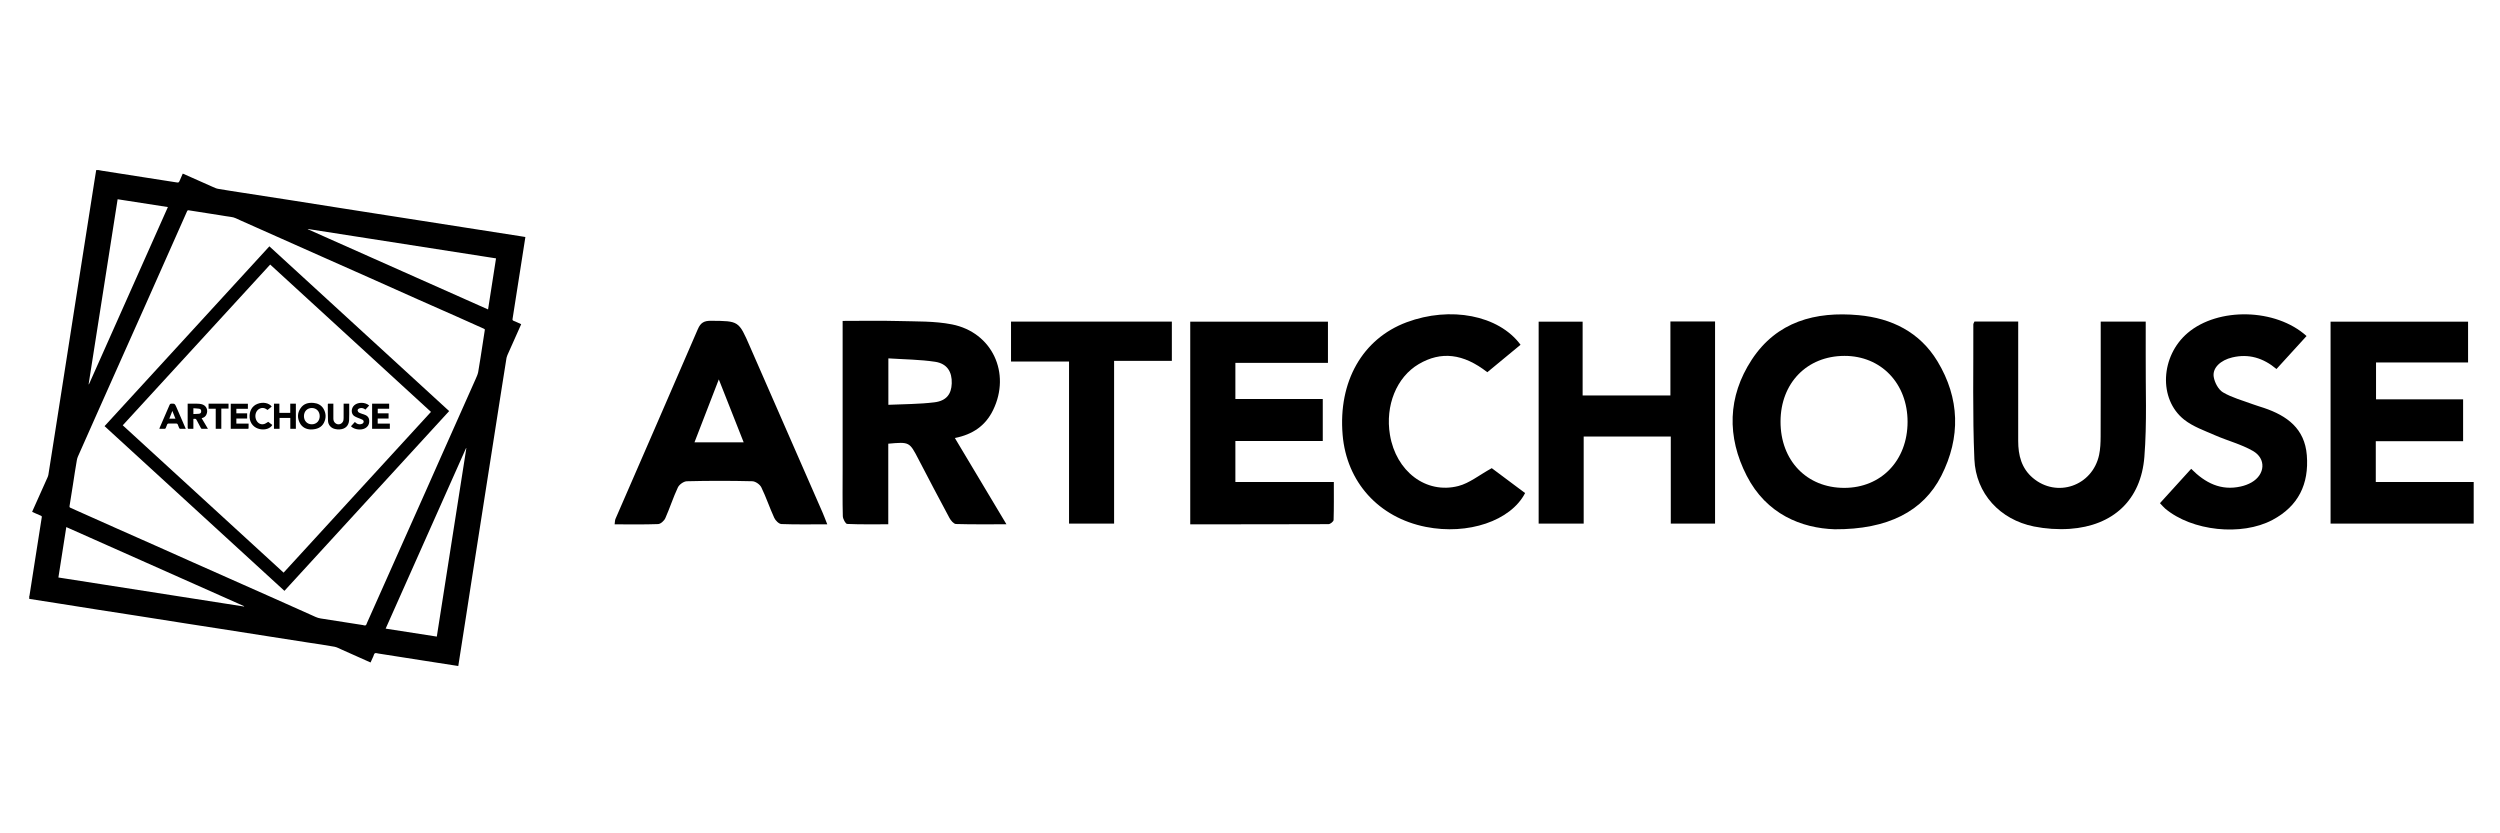 <?xml version="1.0" encoding="utf-8"?>
<!-- Generator: Adobe Illustrator 16.0.0, SVG Export Plug-In . SVG Version: 6.00 Build 0)  -->
<!DOCTYPE svg PUBLIC "-//W3C//DTD SVG 1.1//EN" "http://www.w3.org/Graphics/SVG/1.1/DTD/svg11.dtd">
<svg version="1.1" id="Layer_1" xmlns="http://www.w3.org/2000/svg" xmlns:xlink="http://www.w3.org/1999/xlink" x="0px" y="0px"
	 width="900px" height="300px" viewBox="0 0 900 300" enable-background="new 0 0 900 300" xml:space="preserve">
<g>
	<path fill-rule="evenodd" clip-rule="evenodd" d="M34.63,61.231c0.294,0,0.572,0,0.874,0c0.39,0.068,0.746,0.148,1.146,0.219
		c4.926,0.775,9.877,1.559,14.819,2.322c3.959,0.623,7.96,1.246,11.923,1.865c0.954,0.147,0.949,0.158,1.349-0.726
		c0.348-0.797,0.696-1.591,1.043-2.403c0.144,0.067,0.227,0.071,0.3,0.106c3.516,1.553,7.019,3.116,10.511,4.672
		c0.624,0.269,1.258,0.591,1.921,0.695c2.834,0.497,5.678,0.914,8.539,1.362c5.885,0.906,11.78,1.841,17.71,2.744
		c5.971,0.948,11.94,1.906,17.957,2.835c4.263,0.657,8.563,1.351,12.867,2.016c5.37,0.826,10.75,1.677,16.151,2.525
		c5.388,0.826,10.757,1.687,16.143,2.526c6.394,0.985,12.797,1.989,19.176,2.997c0.699,0.08,1.371,0.205,2.075,0.335
		c-0.034,0.189-0.049,0.367-0.077,0.524c-0.603,3.982-1.241,7.965-1.869,11.955c-0.897,5.666-1.78,11.338-2.667,17.011
		c-0.075,0.399,0.047,0.542,0.371,0.684c0.928,0.373,1.82,0.788,2.729,1.214c-0.076,0.183-0.136,0.36-0.214,0.508
		c-1.569,3.549-3.161,7.097-4.754,10.663c-0.123,0.288-0.23,0.603-0.3,0.913c-0.583,3.654-1.143,7.315-1.742,10.975
		c-0.995,6.444-2.017,12.887-3.025,19.33c-0.985,6.366-1.974,12.716-2.991,19.083c-0.82,5.379-1.658,10.715-2.515,16.074
		c-0.834,5.422-1.682,10.827-2.545,16.249c-0.6,3.858-1.182,7.685-1.782,11.528c-0.762,4.939-1.537,9.842-2.314,14.795
		c-0.171,0.966-0.312,1.935-0.457,2.939c-0.341-0.047-0.591-0.08-0.859-0.133c-3.77-0.589-7.536-1.168-11.302-1.758
		c-5.512-0.864-11.043-1.73-16.596-2.603c-0.425-0.085-0.945-0.253-1.243-0.097c-0.327,0.169-0.408,0.716-0.582,1.119
		c-0.343,0.722-0.678,1.428-1,2.199c-3.464-1.568-6.901-3.093-10.33-4.61c-0.871-0.37-1.708-0.872-2.616-1.05
		c-3.139-0.57-6.298-1.032-9.471-1.503c-4.754-0.757-9.536-1.479-14.303-2.235c-6.036-0.95-12.062-1.896-18.068-2.833
		c-3.853-0.592-7.712-1.188-11.568-1.793c-5.798-0.913-11.621-1.834-17.443-2.749c-4.752-0.739-9.525-1.479-14.307-2.218
		c-4.965-0.782-9.934-1.567-14.897-2.361c-3.272-0.506-6.571-1.019-9.868-1.544c0-0.294,0-0.632,0-0.962
		c0.042-0.052,0.083-0.107,0.084-0.187c0.694-4.271,1.353-8.543,2.004-12.822c0.815-5.154,1.624-10.313,2.429-15.469
		c0.038-0.249-0.017-0.37-0.251-0.468c-0.543-0.213-1.091-0.444-1.648-0.712c-0.526-0.24-1.05-0.473-1.571-0.696
		c0.08-0.178,0.136-0.311,0.171-0.441c1.816-4.005,3.59-8.01,5.395-12.054c0.096-0.274,0.239-0.583,0.271-0.858
		c0.773-4.83,1.539-9.673,2.282-14.463c0.589-3.825,1.204-7.668,1.801-11.501c0.891-5.847,1.84-11.643,2.73-17.446
		c0.832-5.217,1.63-10.402,2.433-15.597c1.039-6.537,2.066-13.049,3.067-19.558c0.764-4.755,1.485-9.471,2.234-14.217
		c0.664-4.242,1.318-8.504,2.001-12.757C34.162,64.001,34.4,62.621,34.63,61.231z M174.555,118.636
		c-0.081-0.091-0.2-0.232-0.341-0.291c-3.217-1.453-6.448-2.877-9.672-4.331c-4.738-2.091-9.479-4.183-14.191-6.275
		c-5.846-2.615-11.703-5.231-17.568-7.847c-5.5-2.447-11-4.886-16.499-7.326c-5.093-2.269-10.22-4.542-15.327-6.816
		c-4.772-2.146-9.541-4.258-14.326-6.377c-1.171-0.508-2.27-1.185-3.589-1.296c-1.276-0.156-2.513-0.392-3.749-0.584
		c-3.788-0.598-7.576-1.173-11.322-1.778c-0.344-0.064-0.465,0.034-0.614,0.304c-2.43,5.491-4.87,10.969-7.311,16.468
		c-2.585,5.831-5.176,11.66-7.764,17.477c-2.614,5.868-5.229,11.722-7.843,17.562c-3.096,6.976-6.201,13.957-9.338,20.945
		c-2.17,4.89-4.354,9.77-6.51,14.66c-0.359,0.817-0.776,1.615-0.92,2.485c-0.522,2.886-0.942,5.834-1.392,8.722
		c-0.422,2.614-0.831,5.215-1.242,7.802c-0.052,0.357,0.003,0.566,0.376,0.683c0.817,0.33,1.649,0.756,2.463,1.108
		c4.705,2.098,9.377,4.18,14.054,6.268c4.717,2.089,9.438,4.187,14.155,6.276c4.392,1.925,8.755,3.903,13.128,5.858
		c4.354,1.907,8.712,3.846,13.065,5.799c5.475,2.427,10.963,4.861,16.42,7.293c4.402,1.981,8.807,3.957,13.214,5.908
		c1.133,0.479,2.231,1.127,3.487,1.305c5.055,0.784,10.109,1.58,15.171,2.374c0.347,0.064,0.788,0.242,1.042,0.113
		c0.276-0.137,0.395-0.603,0.535-0.94c2.447-5.466,4.896-10.961,7.336-16.458c2.119-4.724,4.232-9.49,6.328-14.206
		c2.452-5.553,4.939-11.066,7.417-16.621c1.919-4.311,3.841-8.665,5.758-12.982c2.097-4.652,4.171-9.311,6.236-13.987
		c1.965-4.438,3.956-8.888,5.942-13.336c0.374-0.862,0.799-1.734,0.976-2.619c0.611-3.452,1.1-6.888,1.646-10.351
		C174.038,122.013,174.282,120.38,174.555,118.636z M167.882,161.348c-0.046,0-0.099-0.002-0.111-0.014
		c-9.65,21.637-19.29,43.296-28.937,64.97c6.182,0.97,12.276,1.922,18.415,2.87C160.806,206.526,164.326,183.931,167.882,161.348z
		 M178.57,93.014c-22.624-3.52-45.178-7.072-67.725-10.578c-0.011,0.015-0.023,0.045-0.034,0.091
		c21.606,9.613,43.219,19.215,64.891,28.872C176.664,105.209,177.613,99.138,178.57,93.014z M21.024,207.895
		c22.299,3.491,44.586,6.976,66.829,10.455c0.01-0.057,0.023-0.074,0.036-0.125c-21.306-9.479-42.655-18.958-64.024-28.478
		C22.895,195.805,21.965,201.8,21.024,207.895z M31.901,138.337c0.057,0,0.065,0.004,0.121,0.012
		c9.453-21.243,18.938-42.495,28.417-63.812c-6.082-0.951-12.087-1.878-18.093-2.81C38.857,93.965,35.372,116.156,31.901,138.337z"
		/>
	<path fill-rule="evenodd" clip-rule="evenodd" d="M37.639,153.411c19.78-21.608,39.559-43.14,59.337-64.73
		c21.567,19.763,43.132,39.533,64.717,59.31c-19.765,21.561-39.499,43.101-59.299,64.716
		C80.787,192.92,59.255,173.186,37.639,153.411z M97.266,95.238c-17.71,19.302-35.39,38.57-53.077,57.871
		c19.333,17.682,38.609,35.359,57.907,53.045c17.71-19.327,35.355-38.602,53.055-57.877
		C135.844,130.575,116.563,112.918,97.266,95.238z"/>
	<path fill-rule="evenodd" clip-rule="evenodd" d="M111.824,154.608c-1.47-0.059-3.045-0.667-3.923-2.403
		c-0.872-1.735-0.856-3.508,0.251-5.155c1.106-1.728,2.82-2.175,4.751-1.997c1.465,0.135,2.737,0.758,3.534,2.056
		c0.978,1.654,1.04,3.401,0.172,5.096C115.794,153.799,114.203,154.628,111.824,154.608z M109.422,149.788
		c-0.01,1.744,1.172,2.963,2.838,2.959c1.644-0.002,2.83-1.215,2.833-2.923c0.003-1.717-1.189-2.951-2.833-2.944
		C110.595,146.879,109.433,148.093,109.422,149.788z"/>
	<path fill-rule="evenodd" clip-rule="evenodd" d="M67.558,145.313c0.872,0,1.696-0.012,2.506,0c0.782,0.011,1.604,0,2.374,0.164
		c1.816,0.357,2.652,2.17,1.841,3.815c-0.334,0.683-0.895,1.076-1.69,1.253c0.755,1.257,1.49,2.524,2.274,3.829
		c-0.785,0-1.509,0.002-2.242,0c-0.107,0-0.213-0.163-0.285-0.255c-0.462-0.872-0.933-1.744-1.397-2.626
		c-0.389-0.774-0.385-0.774-1.324-0.693c0,1.146,0,2.359,0,3.574c-0.678,0-1.263,0.002-1.837,0c-0.072,0-0.2-0.237-0.205-0.341
		c-0.03-0.694-0.014-1.385-0.014-2.074c0-2.029,0-4.053,0-6.104C67.558,145.702,67.558,145.557,67.558,145.313z M69.617,149.057
		c0.702-0.042,1.376-0.035,2.036-0.107c0.54-0.063,0.76-0.378,0.771-0.843c0.03-0.525-0.189-0.88-0.717-0.964
		c-0.69-0.105-1.385-0.11-2.089-0.177C69.617,147.705,69.617,148.35,69.617,149.057z"/>
	<path fill-rule="evenodd" clip-rule="evenodd" d="M98.633,145.331c0.629,0,1.269,0,1.944,0c0,1.11,0,2.174,0,3.293
		c1.319,0,2.614,0,3.914,0c0-1.071,0-2.182,0-3.304c0.702,0,1.333,0,2.02,0c0,3.027,0,6.008,0,9.052c-0.639,0-1.298,0-1.998,0
		c0-1.3,0-2.597,0-3.917c-1.313,0-2.545,0-3.87,0c0,1.312,0,2.576,0,3.917c-0.699,0-1.361,0-2.011,0
		C98.633,151.335,98.633,148.363,98.633,145.331z"/>
	<path fill-rule="evenodd" clip-rule="evenodd" d="M133.961,145.331c2.055,0,4.093,0,6.137,0c0,0.594,0,1.202,0,1.817
		c-1.332,0-2.711,0-4.112,0c0,0.576,0,1.083,0,1.653c1.285,0,2.595,0,3.9,0c0,0.644,0,1.221,0,1.877c-1.297,0-2.6,0-3.913,0
		c0,0.627,0,1.177,0,1.821c1.474,0,2.896,0,4.373,0c0,0.647,0,1.219,0,1.871c-2.104,0-4.221,0-6.386,0
		C133.961,151.333,133.961,148.363,133.961,145.331z"/>
	<path fill-rule="evenodd" clip-rule="evenodd" d="M88.973,148.801c0,0.662,0,1.224,0,1.867c-1.295,0-2.568,0-3.887,0
		c0,0.631,0,1.181,0,1.83c1.449,0,2.896,0,4.41,0c0,0.589,0.002,1.145-0.014,1.713c-0.003,0.059-0.154,0.163-0.232,0.163
		c-2.038,0-4.111,0-6.18,0c0-3.035,0-6.011,0-9.041c2.068,0,4.09,0,6.171,0c0,0.619,0,1.199,0,1.842c-1.387,0-2.765,0-4.153,0
		c0,0.555,0,1.046,0,1.625C86.362,148.801,87.674,148.801,88.973,148.801z"/>
	<path fill-rule="evenodd" clip-rule="evenodd" d="M118.09,145.323c0.622,0,1.24,0,1.919,0c0,0.189,0,0.337,0,0.515
		c0,1.596,0.001,3.218,0,4.827c0,0.646,0.176,1.208,0.675,1.637c1.068,0.937,2.639,0.36,2.957-1.015
		c0.042-0.273,0.059-0.562,0.061-0.833c0.009-1.53,0.004-3.06,0.004-4.616c0-0.165,0-0.308,0-0.509c0.668,0,1.332,0,2.01,0
		c0,0.509,0.005,0.998-0.001,1.468c-0.018,1.527,0.051,3.053-0.046,4.577c-0.159,1.941-1.401,3.084-3.337,3.203
		c-0.535,0.059-1.104-0.004-1.616-0.117c-1.482-0.269-2.576-1.447-2.631-2.965c-0.086-2.005-0.062-4.012-0.067-6.014
		C118.018,145.42,118.057,145.399,118.09,145.323z"/>
	<path fill-rule="evenodd" clip-rule="evenodd" d="M66.882,154.374c-0.743,0-1.398,0.004-2.042,0c-0.106,0-0.274-0.163-0.334-0.261
		c-0.19-0.463-0.365-0.947-0.554-1.397c-0.081-0.097-0.268-0.249-0.428-0.249c-0.952-0.014-1.924-0.014-2.906,0
		c-0.138,0-0.333,0.16-0.412,0.253c-0.196,0.459-0.347,0.946-0.544,1.399c-0.054,0.102-0.228,0.255-0.328,0.255
		c-0.63,0.004-1.286,0-1.935,0c0.021-0.077,0.019-0.163,0.021-0.237c1.22-2.812,2.458-5.631,3.671-8.476
		c0.148-0.263,0.304-0.347,0.608-0.347c1.222,0,1.221,0,1.743,1.128c1.048,2.47,2.159,4.959,3.214,7.414
		C66.749,154.02,66.785,154.154,66.882,154.374z M63.162,150.719c-0.381-0.92-0.729-1.813-1.115-2.79
		c-0.396,0.998-0.738,1.899-1.09,2.79C61.706,150.719,62.395,150.719,63.162,150.719z"/>
	<path fill-rule="evenodd" clip-rule="evenodd" d="M126.362,153.437c0.446-0.52,0.902-1.001,1.394-1.528
		c0.625,0.645,1.32,0.985,2.193,0.794c0.177-0.049,0.347-0.089,0.499-0.175c0.604-0.354,0.643-1.071,0.049-1.422
		c-0.523-0.304-1.128-0.452-1.668-0.693c-0.479-0.214-0.993-0.392-1.397-0.701c-1.142-0.91-1.049-2.832,0.176-3.873
		c1.342-1.135,3.907-1.106,5.299,0.149c-0.448,0.467-0.897,0.978-1.363,1.469c-0.578-0.491-1.248-0.683-1.95-0.516
		c-0.521,0.117-0.903,0.464-0.854,0.861c0.061,0.253,0.222,0.563,0.436,0.699c0.406,0.223,0.872,0.369,1.31,0.527
		c0.158,0.047,0.334,0.122,0.512,0.161c1.036,0.346,1.828,0.92,1.914,2.124c0.1,1.28-0.374,2.269-1.544,2.899
		c-1.373,0.702-3.588,0.476-4.784-0.533C126.512,153.604,126.459,153.527,126.362,153.437z"/>
	<path fill-rule="evenodd" clip-rule="evenodd" d="M96.544,151.863c0.426,0.336,0.963,0.742,1.486,1.12
		c-0.652,1.245-2.567,1.9-4.423,1.508c-2.106-0.401-3.56-1.989-3.742-4.116c-0.191-2.359,0.895-4.28,2.871-5.001
		c1.943-0.742,4.09-0.321,5.08,0.989c-0.479,0.432-0.996,0.832-1.489,1.223c-1.073-0.819-2.046-0.948-3.068-0.352
		c-0.968,0.589-1.493,1.833-1.27,3.144c0.28,1.641,1.62,2.683,3.06,2.284C95.525,152.555,95.956,152.197,96.544,151.863z"/>
	<path fill-rule="evenodd" clip-rule="evenodd" d="M75.085,147.134c0-0.652,0-1.208,0-1.807c2.382,0,4.767,0,7.187,0
		c0,0.597,0,1.138,0,1.759c-0.864,0-1.698,0-2.599,0c0,2.444,0,4.847,0,7.283c-0.677,0-1.333,0-2.013,0c0-2.436,0-4.809,0-7.235
		C76.782,147.134,75.964,147.134,75.085,147.134z"/>
</g>
<g>
	<path fill-rule="evenodd" clip-rule="evenodd" d="M660.502,190.537c-11.918-0.382-24.585-5.4-31.68-19.253
		c-7.192-14.022-6.911-28.483,1.812-41.799c9.02-13.736,22.937-17.452,38.459-16.024c11.887,1.105,21.995,6.077,28.368,16.57
		c8.095,13.356,8.422,27.436,1.414,41.253C692.391,184.077,679.59,190.641,660.502,190.537z M640.992,151.71
		c-0.055,14.047,9.419,23.936,22.951,23.926c13.305-0.007,22.764-9.879,22.781-23.759c0.014-13.828-9.547-23.803-22.771-23.757
		C650.507,128.166,641.041,137.888,640.992,151.71z"/>
	<path fill-rule="evenodd" clip-rule="evenodd" d="M303.348,115.528c7.029,0,13.574-0.137,20.112,0.042
		c6.43,0.186,12.993-0.02,19.244,1.212c14.488,2.872,21.285,17.538,14.81,30.843c-2.703,5.569-7.251,8.774-13.766,10.059
		c6.158,10.304,12.172,20.351,18.571,31.055c-6.539,0-12.357,0.079-18.165-0.095c-0.82-0.025-1.857-1.254-2.347-2.167
		c-3.78-7.023-7.475-14.075-11.151-21.146c-3.255-6.278-3.237-6.28-10.88-5.6c0,9.467,0,19.003,0,29.01
		c-5.272,0-10.045,0.092-14.804-0.124c-0.588-0.033-1.529-1.811-1.558-2.799c-0.147-5.516-0.068-11.021-0.068-16.547
		c0-16.426,0-32.842,0-49.267C303.348,118.727,303.348,117.45,303.348,115.528z M319.811,145.73
		c5.657-0.262,11.149-0.224,16.562-0.893c4.321-0.529,6.112-2.929,6.255-6.778c0.158-4.21-1.677-7.168-5.983-7.817
		c-5.489-0.824-11.098-0.851-16.833-1.229C319.811,134.871,319.811,139.982,319.811,145.73z"/>
	<path fill-rule="evenodd" clip-rule="evenodd" d="M553.913,115.793c5.25,0,10.345,0,15.833,0c0,8.814,0,17.553,0,26.571
		c10.639,0,20.883,0,31.6,0c0-8.784,0-17.612,0-26.635c5.59,0,10.7,0,16.075,0c0,24.245,0,48.344,0,72.773
		c-5.119,0-10.31,0-15.938,0c0-10.378,0-20.745,0-31.346c-10.56,0-20.733,0-31.357,0c0,10.3,0,20.668,0,31.349
		c-5.657,0-10.832,0-16.213,0C553.913,164.25,553.913,140.146,553.913,115.793z"/>
	<path fill-rule="evenodd" clip-rule="evenodd" d="M839.005,115.793c16.52,0,32.876,0,49.501,0c0,4.81,0,9.542,0,14.688
		c-10.909,0-21.861,0-33.136,0c0,4.521,0,8.651,0,13.268c10.378,0,20.745,0,31.347,0c0,5.204,0,9.928,0,15.073
		c-10.462,0-20.836,0-31.435,0c0,5.033,0,9.667,0,14.708c11.681,0,23.341,0,35.248,0c0,5.143,0,9.904,0,14.974
		c-17.061,0-34.194,0-51.525,0C839.005,164.244,839.005,140.146,839.005,115.793z"/>
	<path fill-rule="evenodd" clip-rule="evenodd" d="M476.197,143.631c0,5.411,0,10.056,0,15.138c-10.491,0-20.861,0-31.46,0
		c0,5.055,0,9.703,0,14.758c11.62,0,23.288,0,35.443,0c0,4.838,0.053,9.248-0.084,13.663c-0.021,0.549-1.192,1.5-1.824,1.502
		c-16.516,0.068-33.03,0.057-49.784,0.057c0-24.473,0-48.581,0-72.947c16.528,0,32.983,0,49.575,0c0,4.947,0,9.695,0,14.823
		c-11.143,0-22.107,0-33.325,0c0,4.412,0,8.46,0,13.006C455.093,143.631,465.455,143.631,476.197,143.631z"/>
	<path fill-rule="evenodd" clip-rule="evenodd" d="M710.806,115.753c5.103,0,10.196,0,15.748,0c0,1.458,0,2.717,0,3.969
		c0,13.005,0.01,26.02-0.004,39.025c-0.006,5.138,1.186,9.842,5.249,13.289c8.647,7.344,21.467,2.924,23.874-8.251
		c0.457-2.161,0.545-4.426,0.553-6.653c0.055-12.425,0.027-24.851,0.029-37.283c0-1.269,0-2.545,0-4.062c5.492,0,10.686,0,16.204,0
		c0,4.08,0.025,7.917-0.004,11.767c-0.08,12.312,0.485,24.663-0.479,36.912c-1.227,15.568-11.278,24.829-26.861,25.922
		c-4.272,0.288-8.718-0.016-12.914-0.856c-12.161-2.461-20.887-11.801-21.425-24.195c-0.688-16.161-0.31-32.355-0.378-48.528
		C710.398,116.494,710.628,116.178,710.806,115.753z"/>
	<path fill-rule="evenodd" clip-rule="evenodd" d="M297.817,188.753c-6.002,0-11.256,0.107-16.504-0.094
		c-0.912-0.037-2.137-1.258-2.582-2.229c-1.663-3.613-2.913-7.416-4.653-10.985c-0.513-1.056-2.12-2.171-3.256-2.196
		c-7.85-0.194-15.703-0.196-23.553,0.004c-1.126,0.025-2.742,1.172-3.234,2.231c-1.696,3.599-2.894,7.413-4.514,11.05
		c-0.421,0.948-1.686,2.099-2.604,2.137c-5.126,0.198-10.264,0.091-15.652,0.091c0.128-0.887,0.095-1.479,0.307-1.956
		c9.89-22.782,19.841-45.528,29.653-68.324c1.01-2.351,2.304-3.021,4.743-2.997c10.004,0.073,9.97,0.006,13.974,9.201
		c8.714,19.964,17.471,39.913,26.196,59.861C296.641,185.702,297.075,186.893,297.817,188.753z M267.724,159.247
		c-2.959-7.488-5.777-14.628-8.952-22.668c-3.144,8.141-5.927,15.318-8.763,22.668C256.156,159.247,261.707,159.247,267.724,159.247
		z"/>
	<path fill-rule="evenodd" clip-rule="evenodd" d="M777.588,181.141c3.77-4.147,7.442-8.186,11.236-12.367
		c5.064,5.109,10.715,7.965,17.833,6.368c1.344-0.291,2.703-0.789,3.907-1.475c4.883-2.806,5.358-8.536,0.492-11.326
		c-4.211-2.416-9.086-3.652-13.574-5.617c-3.83-1.68-7.988-3.121-11.205-5.666c-9.31-7.409-8.469-22.927,1.315-31.218
		c10.949-9.277,31.662-8.895,42.77,1.13c-3.585,3.926-7.173,7.848-10.828,11.873c-4.787-4.01-10-5.574-15.909-4.174
		c-4.199,0.994-7.186,3.741-6.689,6.979c0.319,2.04,1.675,4.612,3.355,5.605c3.271,1.922,7.104,2.927,10.714,4.272
		c1.312,0.483,2.659,0.875,3.999,1.319c8.316,2.81,14.701,7.425,15.454,17.043c0.815,10.354-3.023,18.328-12.374,23.289
		c-11.125,5.913-28.982,4.02-38.615-4.085C778.859,182.591,778.357,181.938,777.588,181.141z"/>
	<path fill-rule="evenodd" clip-rule="evenodd" d="M537.035,168.537c3.47,2.589,7.748,5.785,11.999,8.968
		c-5.161,10.016-20.603,15.192-35.73,12.178c-16.987-3.369-28.538-16.137-29.962-33.158c-1.611-19.165,7.148-34.573,23.042-40.51
		c15.731-5.873,33.131-2.574,41.012,8.099c-3.972,3.299-7.977,6.606-11.963,9.886c-8.673-6.754-16.644-7.662-24.704-2.917
		c-7.96,4.684-12.11,14.905-10.347,25.47c2.169,13.105,12.949,21.427,24.644,18.409
		C529.008,173.935,532.491,171.042,537.035,168.537z"/>
	<path fill-rule="evenodd" clip-rule="evenodd" d="M363.967,130.159c0-5.13,0-9.635,0-14.387c19.364,0,38.532,0,57.899,0
		c0,4.647,0,9.175,0,14.141c-6.771,0-13.609,0-20.791,0c0,19.717,0,39.016,0,58.581c-5.529,0-10.71,0-16.221,0
		c0-19.415,0-38.709,0-58.335C377.783,130.159,371.038,130.159,363.967,130.159z"/>
</g>
</svg>
